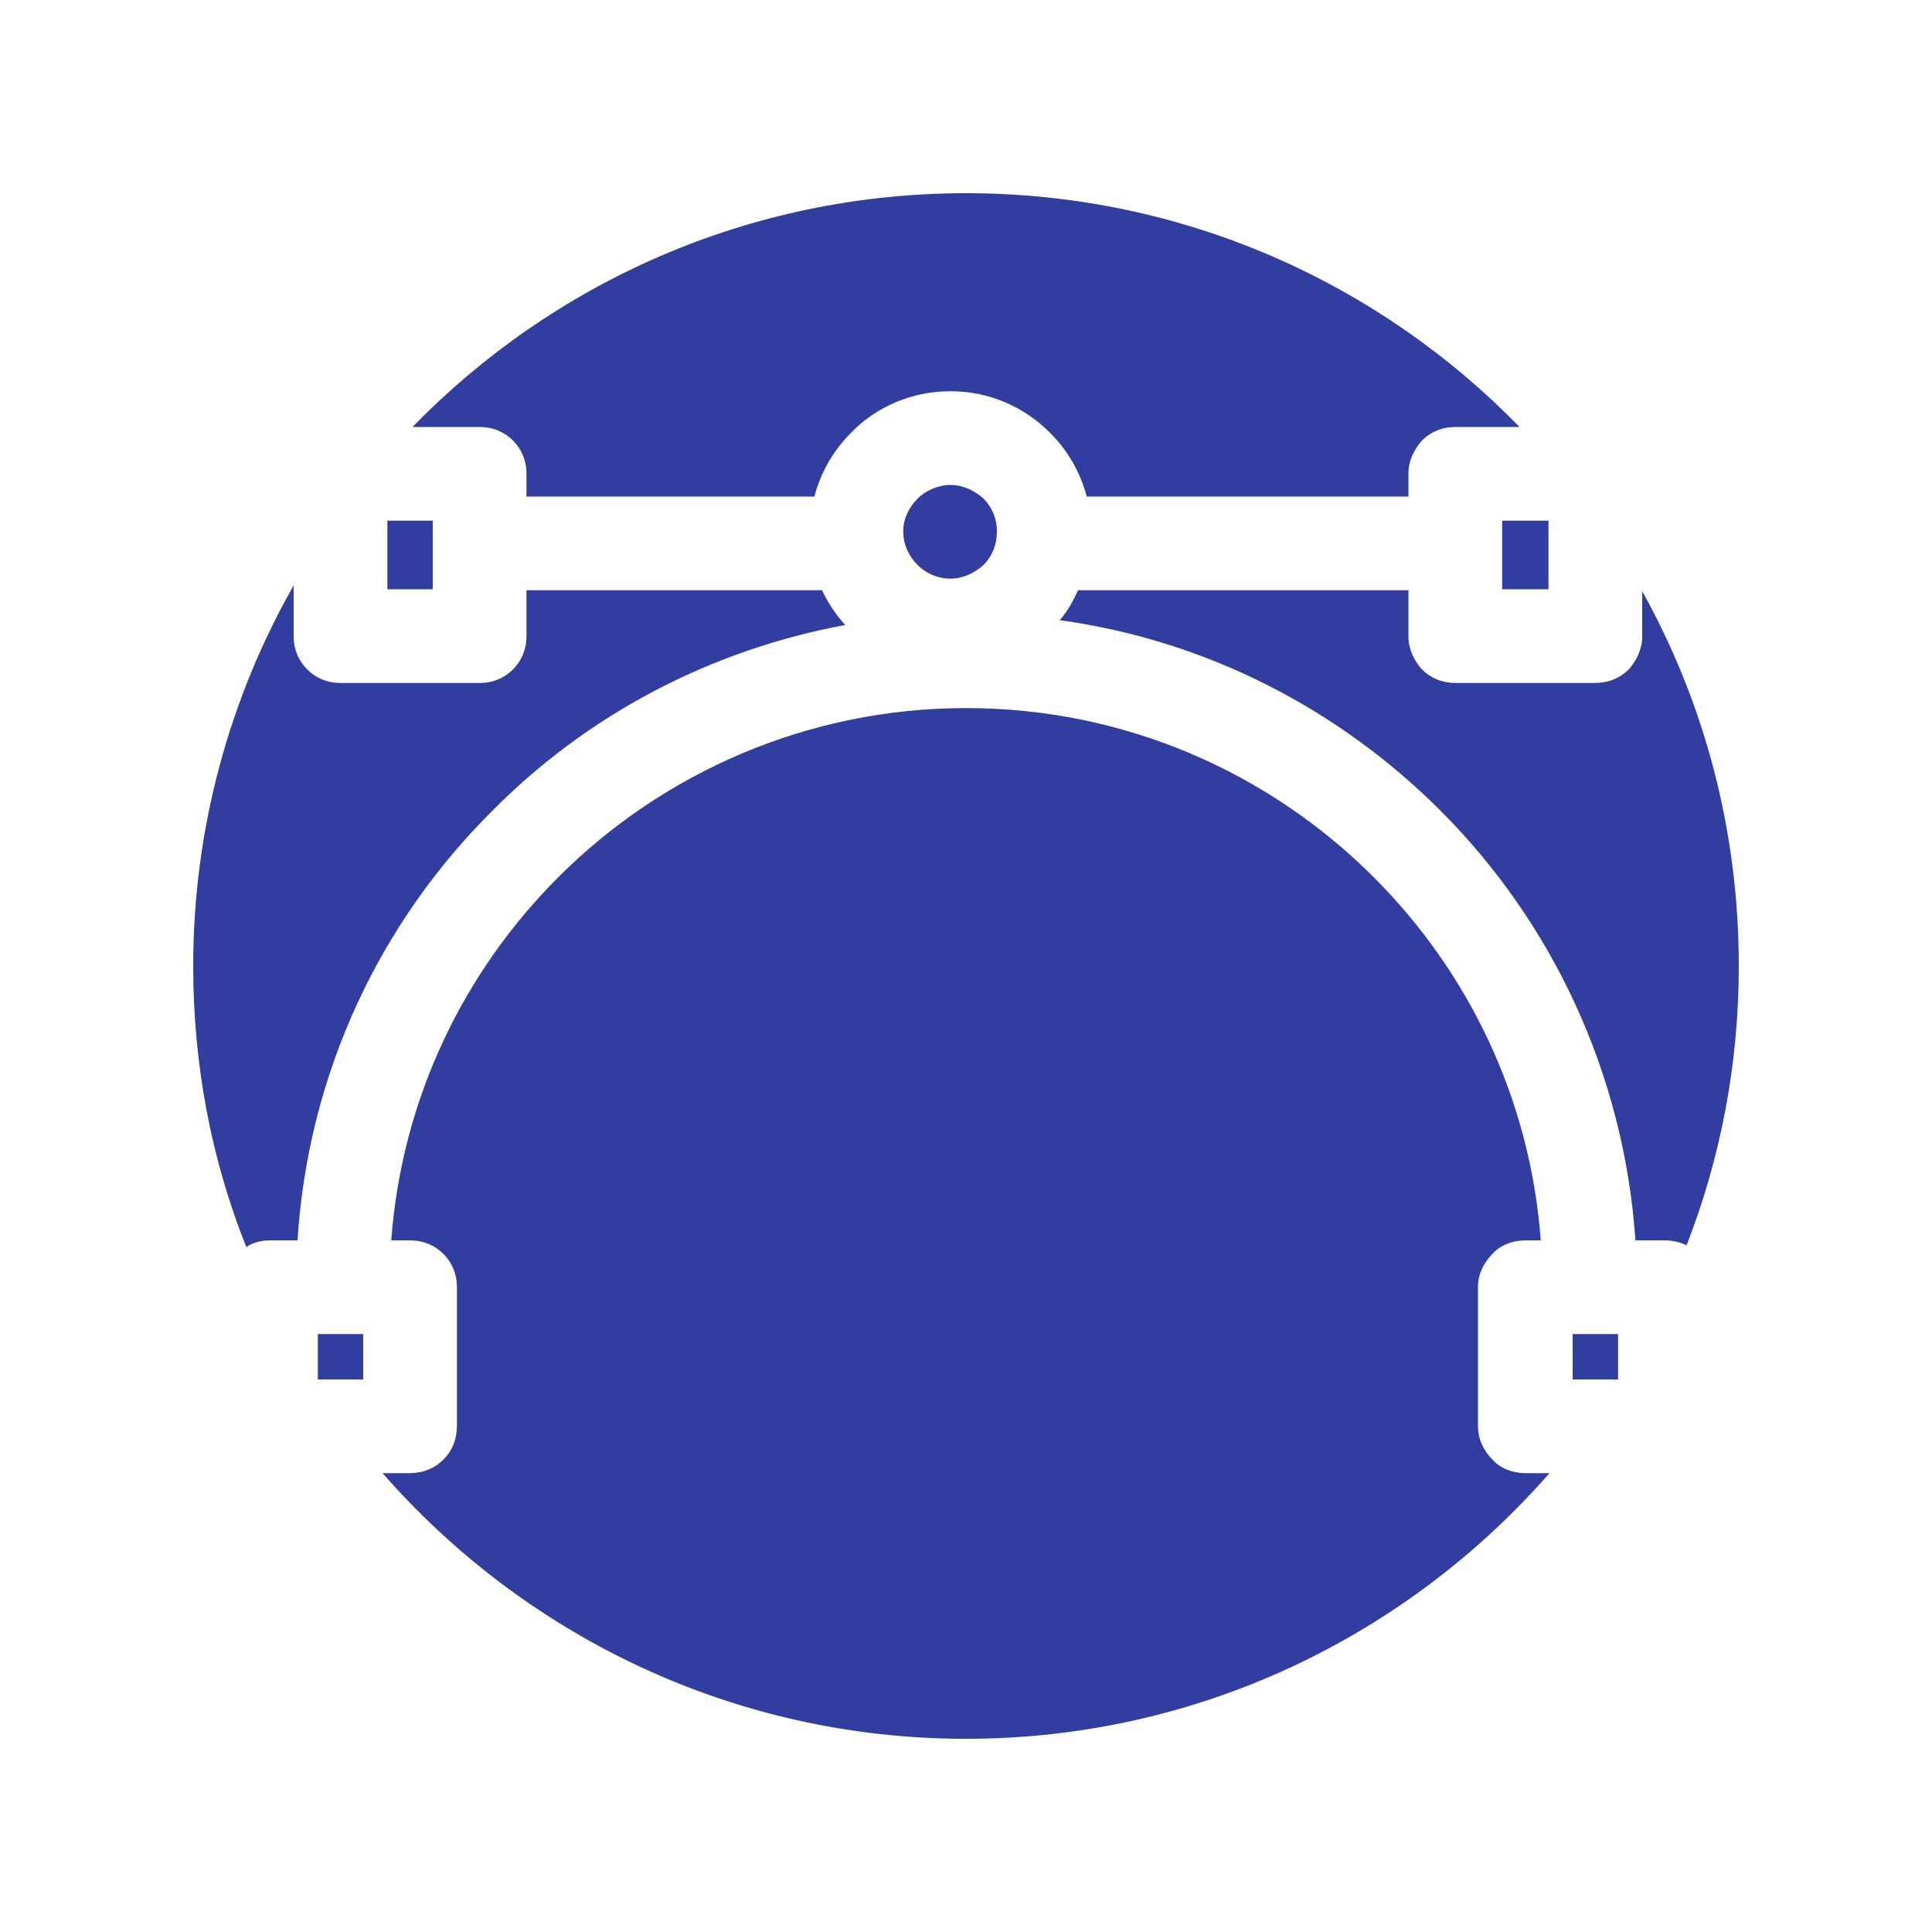 <?xml version="1.0" encoding="UTF-8"?>
<!DOCTYPE svg PUBLIC "-//W3C//DTD SVG 1.1//EN" "http://www.w3.org/Graphics/SVG/1.1/DTD/svg11.dtd">
<!-- Creator: CorelDRAW X8 -->
<svg xmlns="http://www.w3.org/2000/svg" xml:space="preserve" width="2000px" height="2000px" version="1.1" style="shape-rendering:geometricPrecision; text-rendering:geometricPrecision; image-rendering:optimizeQuality; fill-rule:evenodd; clip-rule:evenodd"
viewBox="0 0 2000 2000"
 xmlns:xlink="http://www.w3.org/1999/xlink">
 <defs>
  <style type="text/css">
   <![CDATA[
    .fil0 {fill:#313E9F}
   ]]>
  </style>
 </defs>
 <g id="Warstwa_x0020_1">
  <path class="fil0" d="M1000 200c225,0 428,93 573,242l-66 0c-14,0 -26,5 -35,14 -8,9 -14,21 -14,34l0 24 -333 0c-7,-26 -20,-48 -38,-66 -27,-27 -63,-43 -103,-43 -40,0 -77,16 -103,43 -18,18 -31,40 -38,66l-298 0 0 -24c0,-13 -5,-25 -14,-34 -9,-9 -21,-14 -34,-14l-70 0c145,-149 348,-242 573,-242zm700 412c64,115 100,247 100,388 0,102 -19,199 -54,289 -7,-3 -14,-5 -23,-5l-30 0c-12,-174 -87,-330 -202,-445 -104,-104 -241,-176 -394,-197 8,-9 14,-20 19,-31l342 0 0 48c0,13 6,25 14,34 9,9 21,14 35,14l144 0c14,0 26,-5 35,-14 8,-9 14,-21 14,-34l0 -47zm-96 913c-147,168 -363,275 -604,275 -241,0 -457,-107 -604,-275l28 0c14,0 26,-5 35,-14 9,-9 14,-21 14,-35l0 -144c0,-13 -5,-25 -14,-34 -9,-9 -21,-14 -35,-14l-19 0c11,-147 75,-278 173,-376 108,-108 258,-175 422,-175 165,0 314,67 422,175 98,98 162,229 173,376l-16 0c-13,0 -26,5 -34,14 -9,9 -15,21 -15,34l0 144c0,14 6,26 15,35 8,9 21,14 34,14l25 0zm-1349 -234c-36,-90 -55,-188 -55,-291 0,-143 38,-278 104,-394l0 53c0,13 5,25 14,34 9,9 21,14 34,14l145 0c13,0 25,-5 34,-14 9,-9 14,-21 14,-34l0 -48 306 0c6,13 14,25 24,36 -141,26 -268,94 -365,192 -116,115 -191,271 -202,445l-28 0c-9,0 -18,2 -25,7zm74 137l47 0 0 -47 -47 0 0 47zm72 -818l47 0 0 -71 -47 0 0 71zm1154 0l48 0 0 -71 -48 0 0 71zm73 818l47 0 0 -47 -47 0 0 47zm-644 -926c-13,0 -26,6 -34,14l0 0c-9,9 -15,21 -15,34 0,14 6,26 15,35 8,8 20,14 34,14 13,0 25,-6 34,-14 9,-9 14,-21 14,-35 0,-13 -5,-25 -14,-34 -9,-8 -21,-14 -34,-14z"/>
 </g>
</svg>
